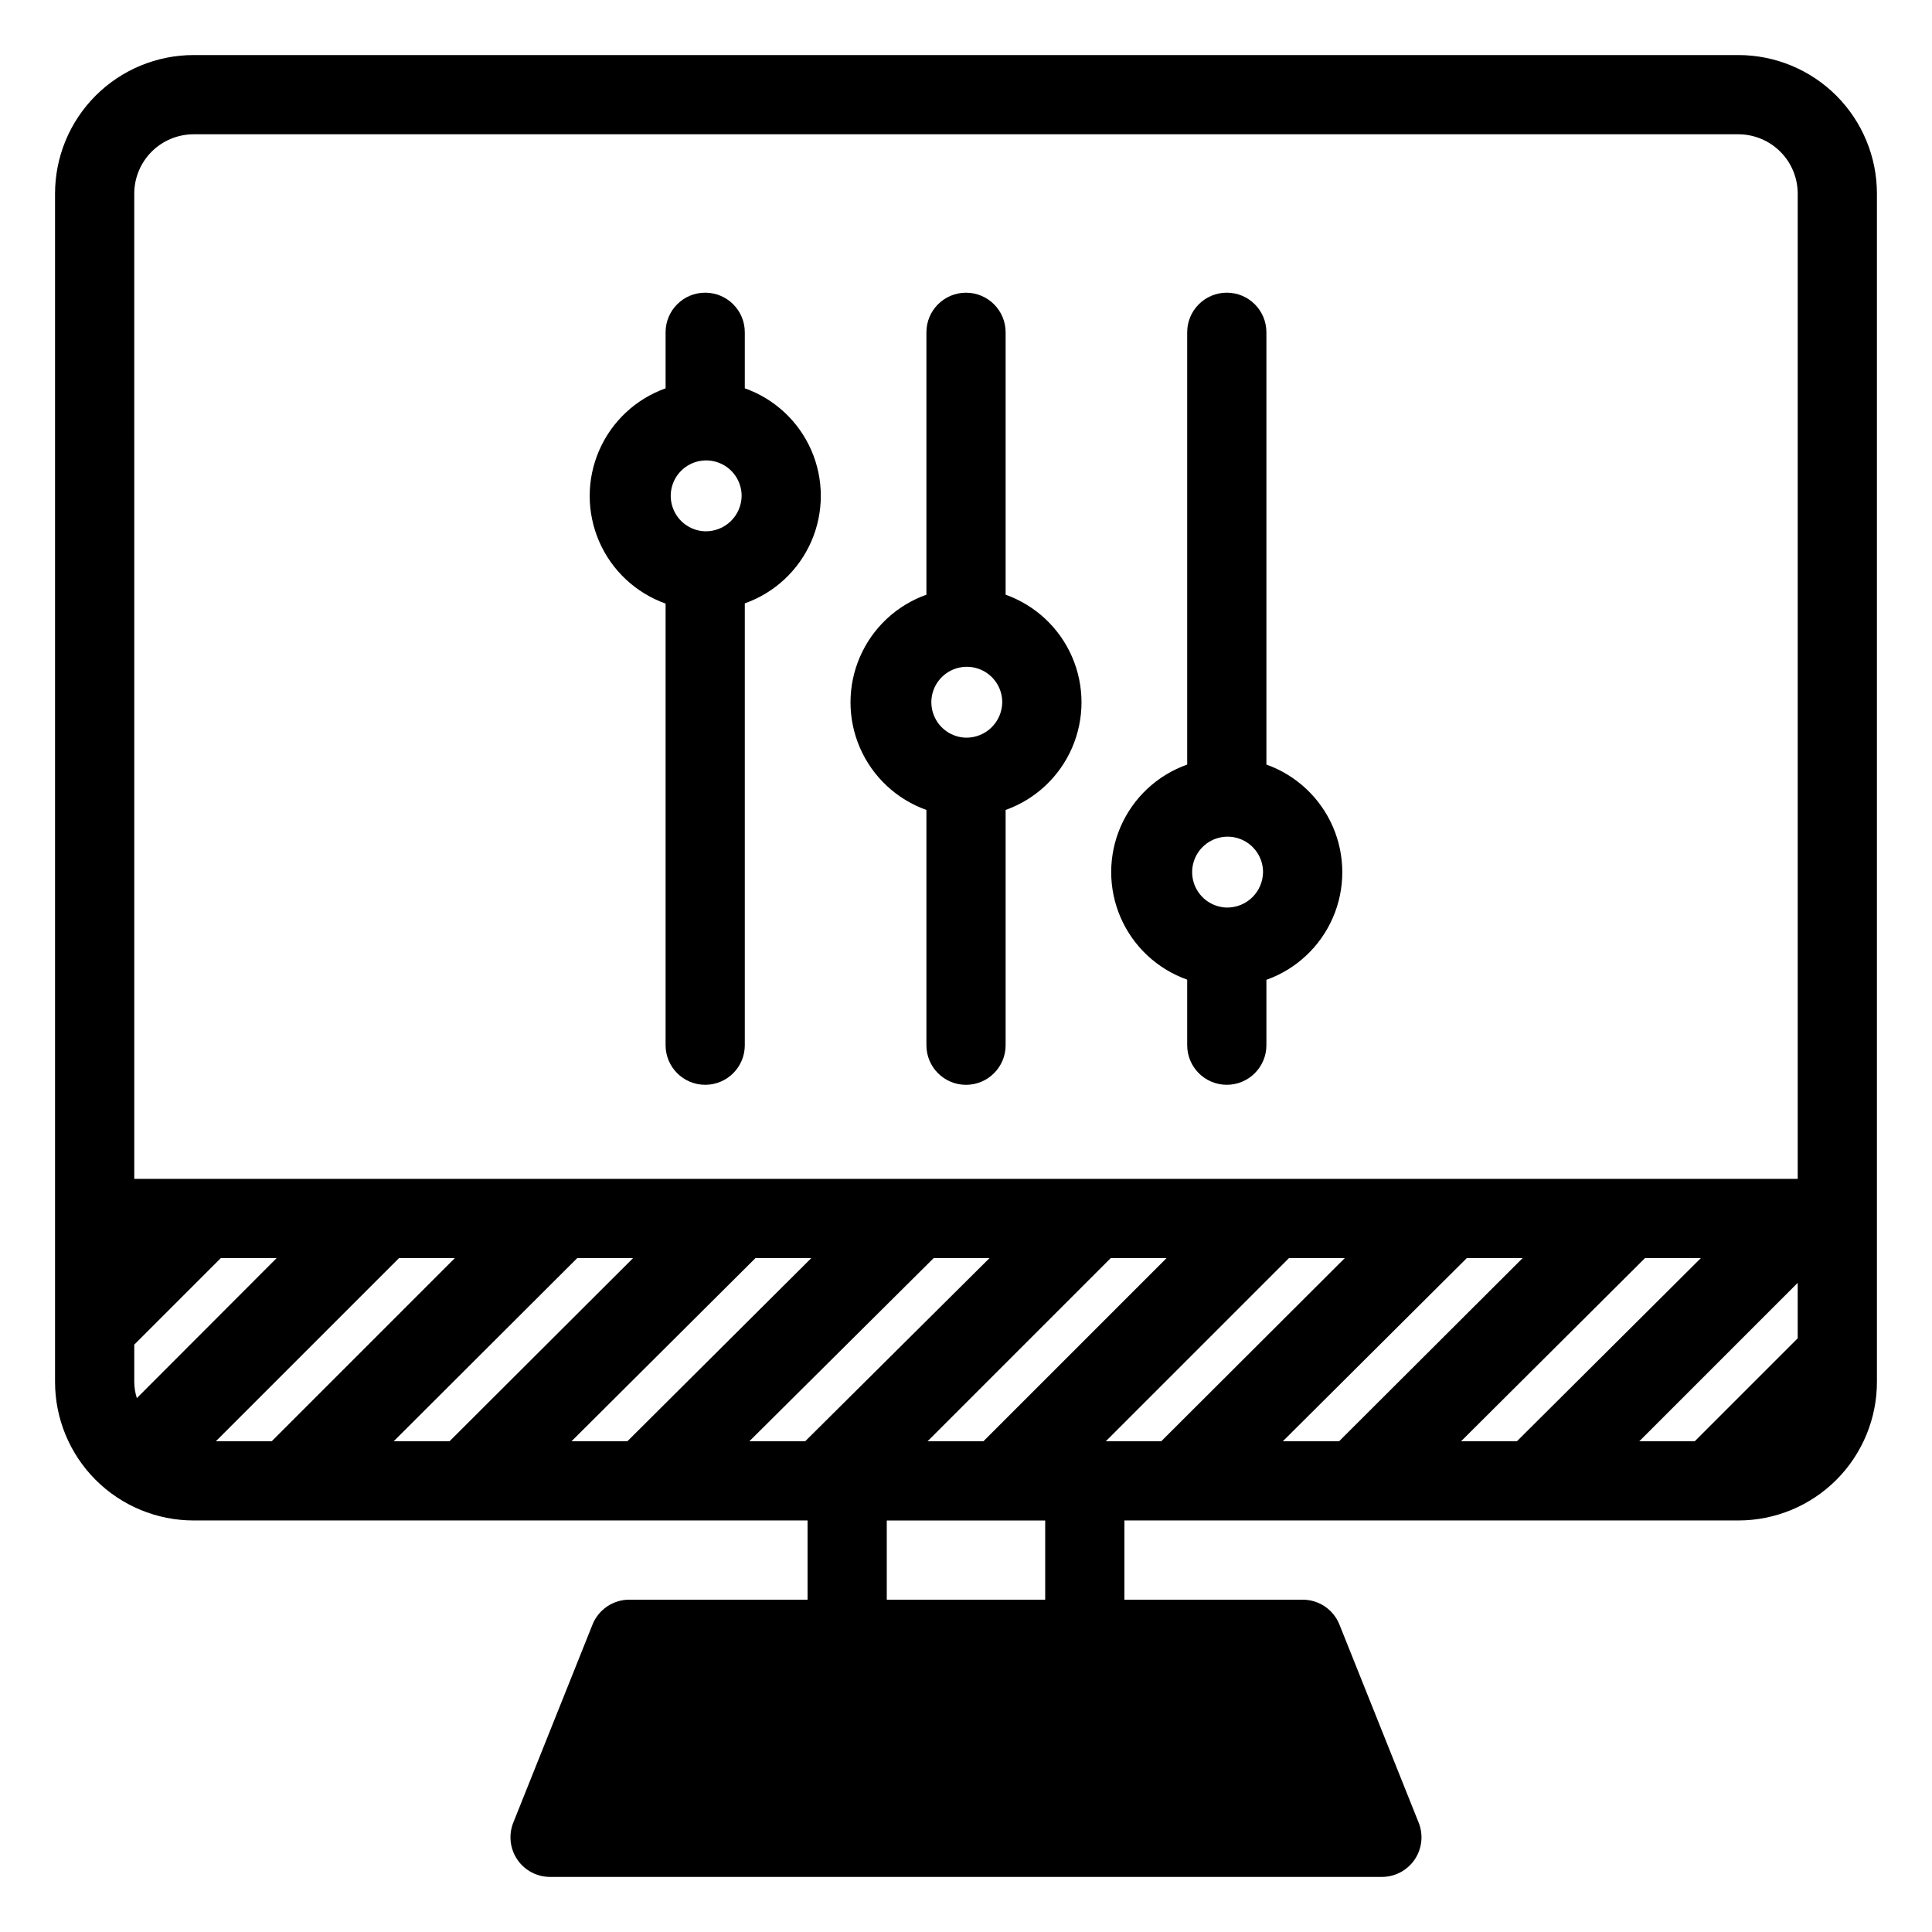 <?xml version="1.0" encoding="UTF-8"?>
<!-- Uploaded to: ICON Repo, www.svgrepo.com, Generator: ICON Repo Mixer Tools -->
<svg fill="#000000" width="800px" height="800px" version="1.1" viewBox="144 144 512 512" xmlns="http://www.w3.org/2000/svg">
 <g>
  <path d="m341.38 246.91v-14.852c0-5.797-4.699-10.496-10.496-10.496-5.797 0-10.496 4.699-10.496 10.496v14.852c-7.898 2.816-14.273 8.777-17.609 16.469-3.34 7.688-3.34 16.418 0 24.109 3.336 7.691 9.711 13.652 17.609 16.469v117.03c0 5.797 4.699 10.496 10.496 10.496 5.797 0 10.496-4.699 10.496-10.496v-117.09c7.902-2.797 14.293-8.75 17.637-16.441 3.344-7.688 3.344-16.422 0-24.109-3.344-7.691-9.734-13.645-17.637-16.441zm-10.496 37.891c-3.773-0.105-7.117-2.461-8.488-5.977-1.375-3.519-0.508-7.516 2.199-10.148 2.707-2.633 6.727-3.387 10.203-1.922 3.481 1.469 5.738 4.879 5.742 8.652-0.027 2.527-1.062 4.941-2.875 6.707-1.812 1.762-4.254 2.731-6.781 2.688z"/>
  <path d="m479.61 346.62v-114.56c0-5.797-4.699-10.496-10.496-10.496s-10.496 4.699-10.496 10.496v114.56c-7.902 2.797-14.289 8.754-17.633 16.441-3.344 7.691-3.344 16.422 0 24.113 3.344 7.688 9.73 13.645 17.633 16.441v17.371c0 5.797 4.699 10.496 10.496 10.496s10.496-4.699 10.496-10.496v-17.32c7.898-2.816 14.273-8.777 17.613-16.469 3.336-7.688 3.336-16.418 0-24.109-3.34-7.691-9.715-13.652-17.613-16.469zm-10.496 37.891c-3.777-0.082-7.137-2.426-8.527-5.941-1.387-3.516-0.531-7.519 2.172-10.164 2.699-2.644 6.723-3.41 10.207-1.945s5.754 4.879 5.754 8.656c-0.027 2.519-1.055 4.926-2.856 6.688-1.801 1.762-4.231 2.734-6.75 2.707z"/>
  <path d="m410.5 301.6v-69.535c0-5.797-4.699-10.496-10.496-10.496s-10.496 4.699-10.496 10.496v69.535c-7.898 2.816-14.273 8.777-17.613 16.469-3.336 7.691-3.336 16.418 0 24.109 3.34 7.691 9.715 13.652 17.613 16.469v62.348c0 5.797 4.699 10.496 10.496 10.496s10.496-4.699 10.496-10.496v-62.348c7.894-2.816 14.27-8.777 17.609-16.469 3.336-7.691 3.336-16.418 0-24.109-3.34-7.691-9.715-13.652-17.609-16.469zm-10.496 37.891c-3.781-0.082-7.141-2.426-8.527-5.941-1.391-3.516-0.535-7.523 2.168-10.164 2.703-2.644 6.727-3.41 10.211-1.945 3.484 1.465 5.75 4.879 5.75 8.656-0.027 2.519-1.055 4.926-2.856 6.688-1.801 1.762-4.227 2.734-6.746 2.707z"/>
  <path d="m604.67 158.59h-409.35c-9.742 0-19.086 3.871-25.977 10.758-6.887 6.891-10.758 16.234-10.758 25.977v314.88c0 9.742 3.871 19.086 10.758 25.977 6.891 6.891 16.234 10.758 25.977 10.758h162.69v20.992h-47.234c-4.301-0.004-8.168 2.617-9.762 6.613l-20.992 52.48c-1.285 3.234-0.887 6.898 1.07 9.777 1.953 2.883 5.211 4.606 8.691 4.602h220.42c3.481 0.004 6.738-1.719 8.695-4.602 1.953-2.879 2.356-6.543 1.066-9.777l-20.992-52.48c-1.594-3.996-5.461-6.617-9.762-6.613h-47.23v-20.992h162.69c9.742 0 19.086-3.867 25.977-10.758 6.887-6.891 10.758-16.234 10.758-25.977v-314.88c0-9.742-3.871-19.086-10.758-25.977-6.891-6.887-16.234-10.758-25.977-10.758zm-425.09 351.62v-9.867l22.934-22.934h14.801l-37.051 37.105c-0.445-1.395-0.676-2.844-0.684-4.305zm70.164-32.801h14.801l-48.543 48.543h-14.801zm47.23 0h14.801l-48.648 48.543h-14.797zm47.23 0h14.801l-48.75 48.543h-14.801zm47.23 0h14.801l-48.855 48.543h-14.797zm-1.621 48.543 48.543-48.543h14.801l-48.543 48.543zm47.23 0 48.543-48.543h14.801l-48.648 48.543zm95.672-48.543h14.801l-48.648 48.543h-14.906zm47.23 0h14.801l-48.75 48.543h-14.801zm40.465 6.559v14.695l-27.289 27.289h-14.695zm-440.83-288.64c0-4.176 1.66-8.18 4.609-11.133 2.953-2.949 6.957-4.609 11.133-4.609h409.35c4.176 0 8.18 1.66 11.133 4.609 2.953 2.953 4.609 6.957 4.609 11.133v261.09h-440.83zm241.41 372.61h-41.984v-20.992h41.984z"/>
 </g>
</svg>